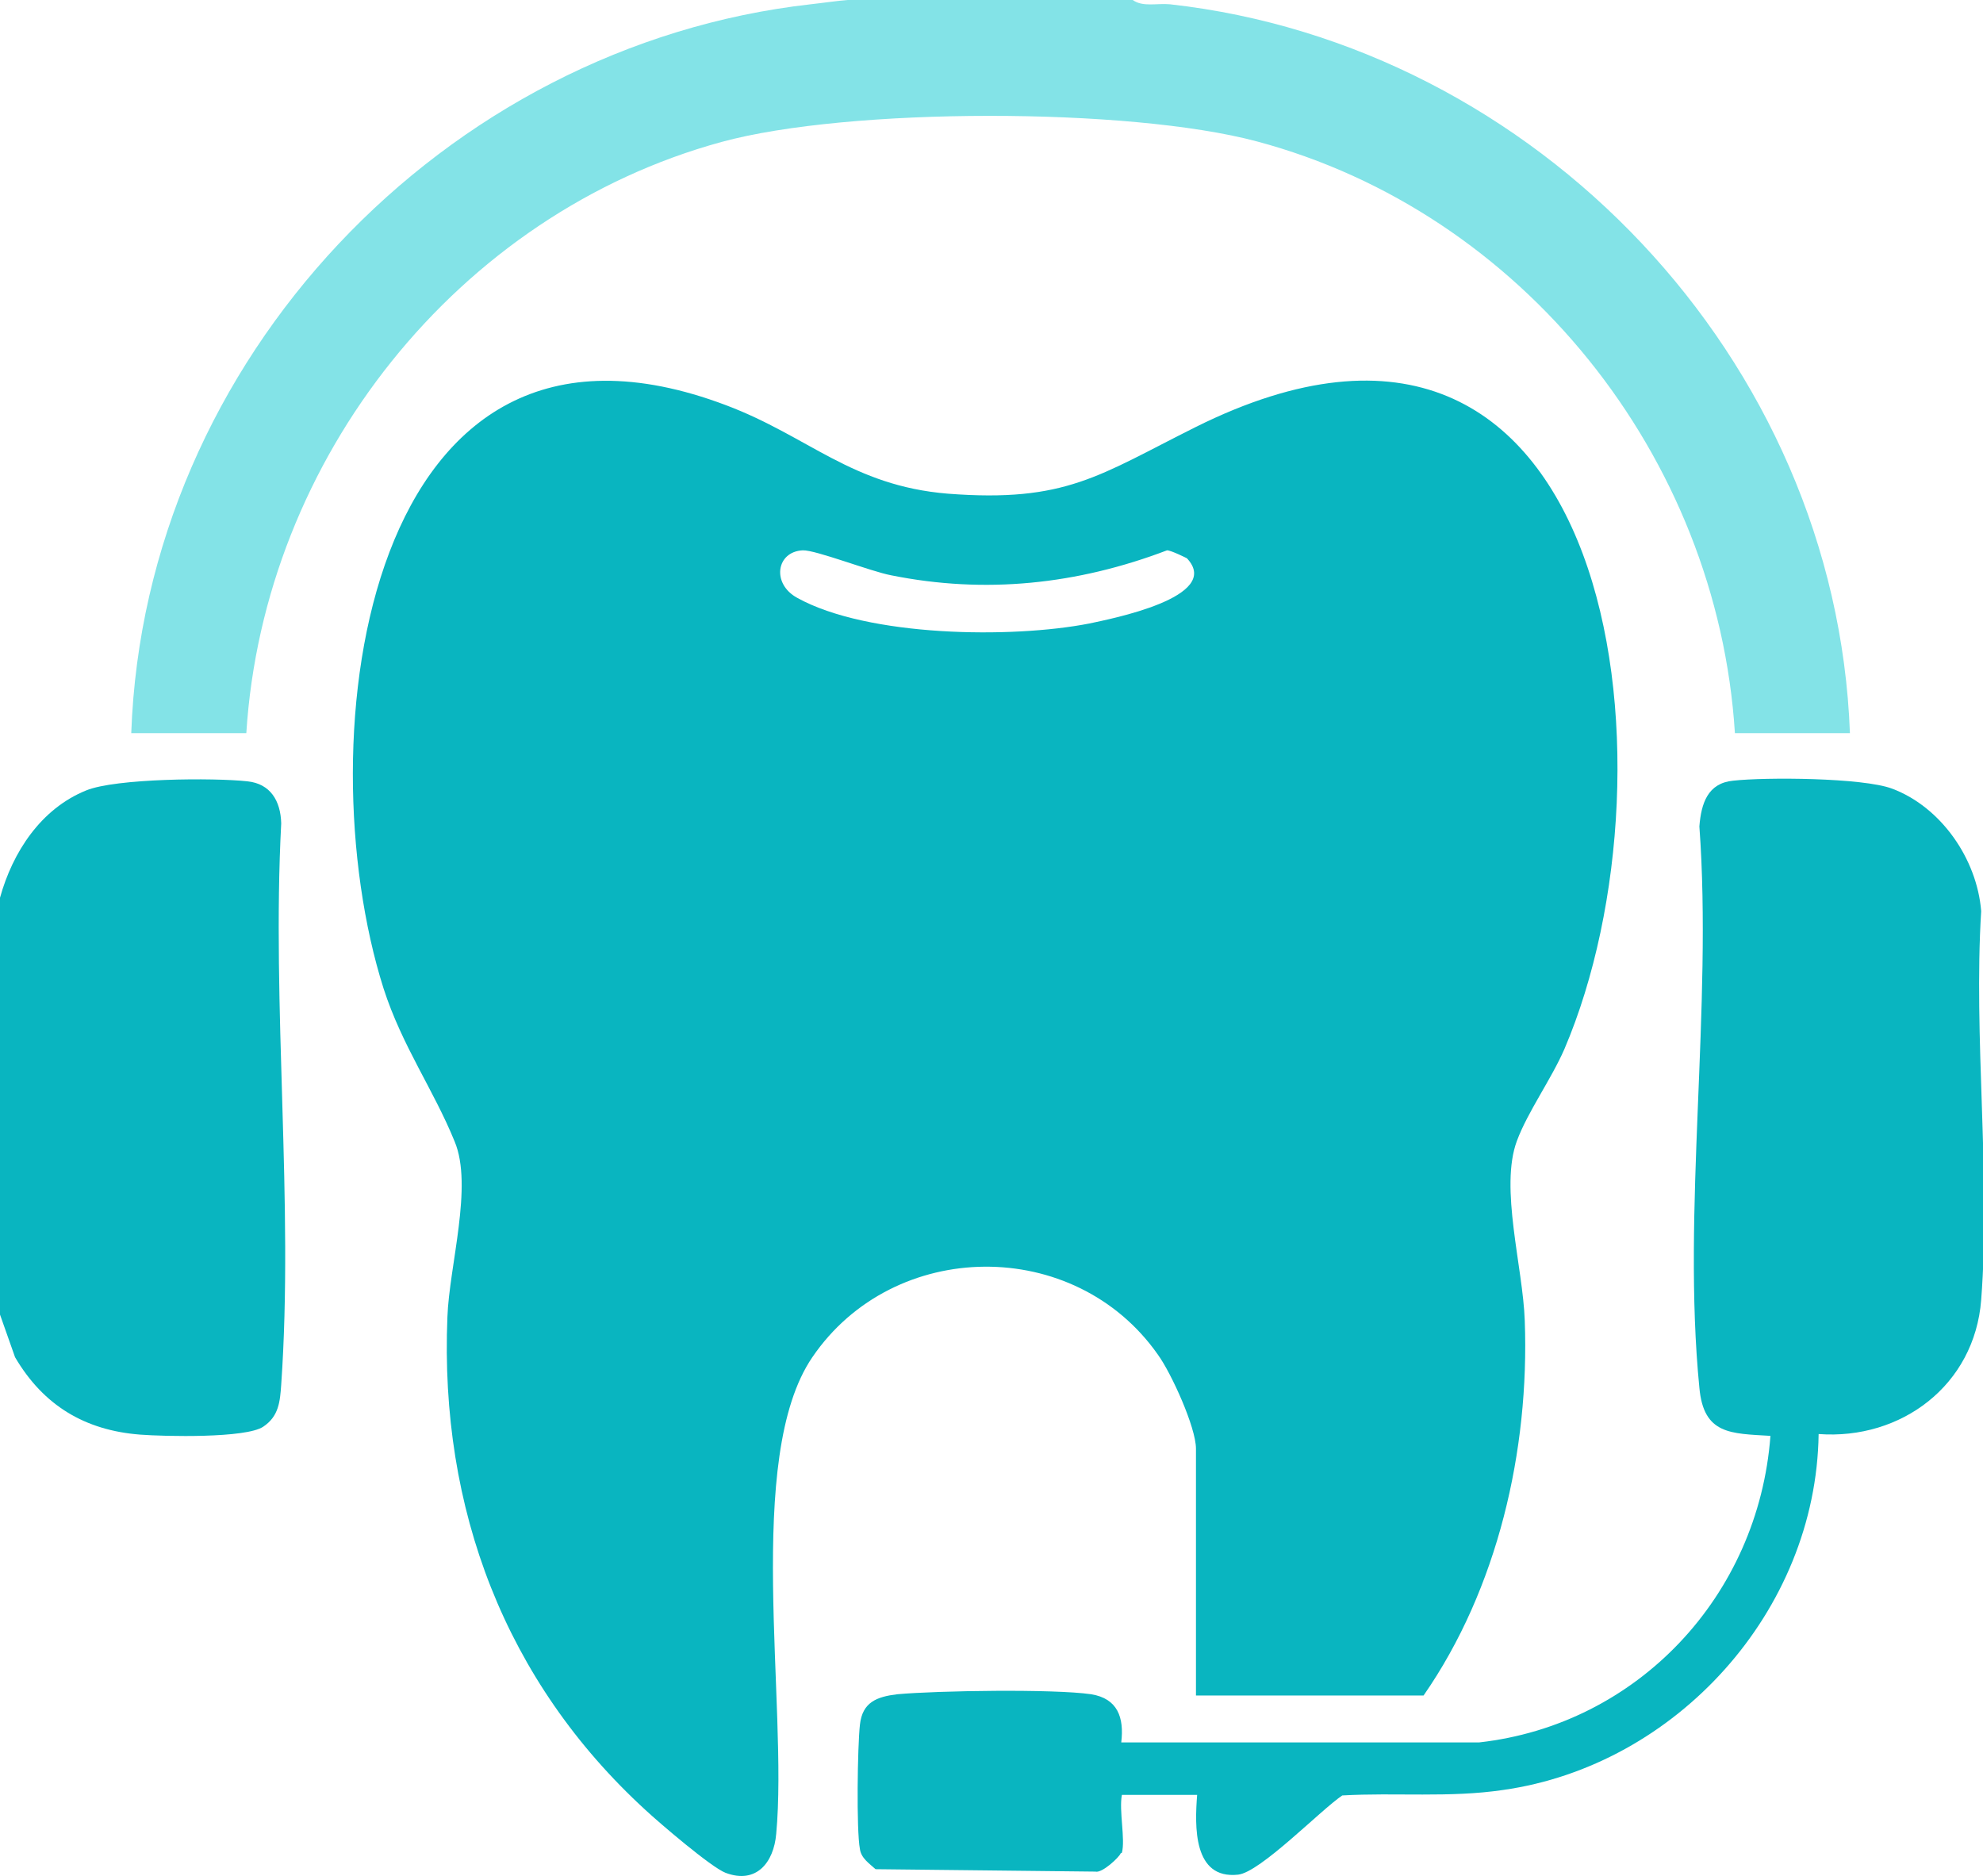 <svg width="37" height="35" viewBox="0 0 37 35" fill="none" xmlns="http://www.w3.org/2000/svg">
<g clip-path="url(#clip0_6014_25127)">
<path d="M21.135 0C21.326 0.136 21.584 0.057 21.831 0.08C28.652 0.841 34.258 6.686 34.517 13.679H32.371C32.045 8.506 28.393 3.957 23.45 2.638C21.067 2.001 15.832 2.001 13.461 2.649C8.551 3.991 4.921 8.54 4.596 13.679H2.449C2.697 6.698 8.292 0.853 15.124 0.08C15.337 0.057 15.652 0.011 15.82 0H21.135Z" fill="#83E3E7"/>
<path d="M0 24.527V16.75C0.236 15.897 0.764 15.089 1.607 14.748C2.157 14.521 4 14.509 4.618 14.578C5.045 14.623 5.236 14.941 5.247 15.362C5.067 18.785 5.483 22.446 5.247 25.835C5.225 26.153 5.202 26.426 4.91 26.62C4.584 26.836 3.079 26.802 2.618 26.767C1.584 26.688 0.809 26.222 0.281 25.323L0 24.527Z" fill="#09B5C0"/>
<path d="M22.315 31.623V27.029C22.315 26.631 21.854 25.619 21.607 25.278C20.056 23.061 16.674 23.095 15.157 25.323C13.876 27.2 14.708 31.816 14.483 34.215C14.438 34.75 14.112 35.159 13.539 34.943C13.27 34.841 12.303 34.011 12.045 33.772C9.427 31.373 8.202 28.155 8.348 24.573C8.382 23.618 8.831 22.128 8.483 21.298C8.09 20.331 7.506 19.524 7.157 18.444C5.685 13.805 6.787 5.003 13.551 7.562C15.09 8.142 15.888 9.063 17.685 9.211C19.888 9.381 20.506 8.869 22.303 7.971C30.146 4.06 31.438 14.305 29.191 19.57C28.944 20.138 28.506 20.741 28.303 21.287C27.978 22.162 28.416 23.64 28.45 24.641C28.539 27.063 27.944 29.644 26.562 31.634H22.315V31.623ZM22.146 10.416C22.146 10.416 21.854 10.268 21.775 10.268C20.101 10.905 18.382 11.087 16.629 10.734C16.259 10.666 15.213 10.257 14.978 10.268C14.483 10.291 14.393 10.893 14.876 11.155C16.191 11.883 18.876 11.917 20.326 11.633C20.697 11.553 22.831 11.144 22.146 10.416Z" fill="#09B5C0"/>
<path d="M20.91 34.579C20.888 34.648 20.562 34.955 20.438 34.92L16.337 34.875C16.225 34.773 16.067 34.67 16.045 34.5C15.977 34.147 16 32.578 16.045 32.18C16.09 31.759 16.36 31.657 16.742 31.611C17.483 31.543 19.663 31.509 20.36 31.611C20.854 31.691 20.977 32.044 20.921 32.51H27.596C30.55 32.18 32.809 29.781 33.034 26.79C32.292 26.745 31.787 26.767 31.708 25.892C31.382 22.606 31.955 18.774 31.708 15.419C31.742 14.987 31.865 14.612 32.337 14.566C32.944 14.498 34.753 14.509 35.303 14.714C36.214 15.055 36.888 16.022 36.966 17C36.82 19.354 37.146 21.923 36.966 24.254C36.843 25.846 35.472 26.87 33.933 26.756C33.888 30.065 31.27 32.942 28.045 33.397C27.045 33.545 26.045 33.442 25.045 33.499C24.64 33.772 23.517 34.932 23.101 34.977C22.258 35.068 22.292 34.068 22.337 33.488H20.933C20.876 33.783 21 34.318 20.933 34.568L20.91 34.579Z" fill="#09B5C0"/>
</g>
<defs>
<clipPath id="clip0_6014_25127">
<rect width="37" height="35" fill="white"/>
</clipPath>
</defs>
</svg>
